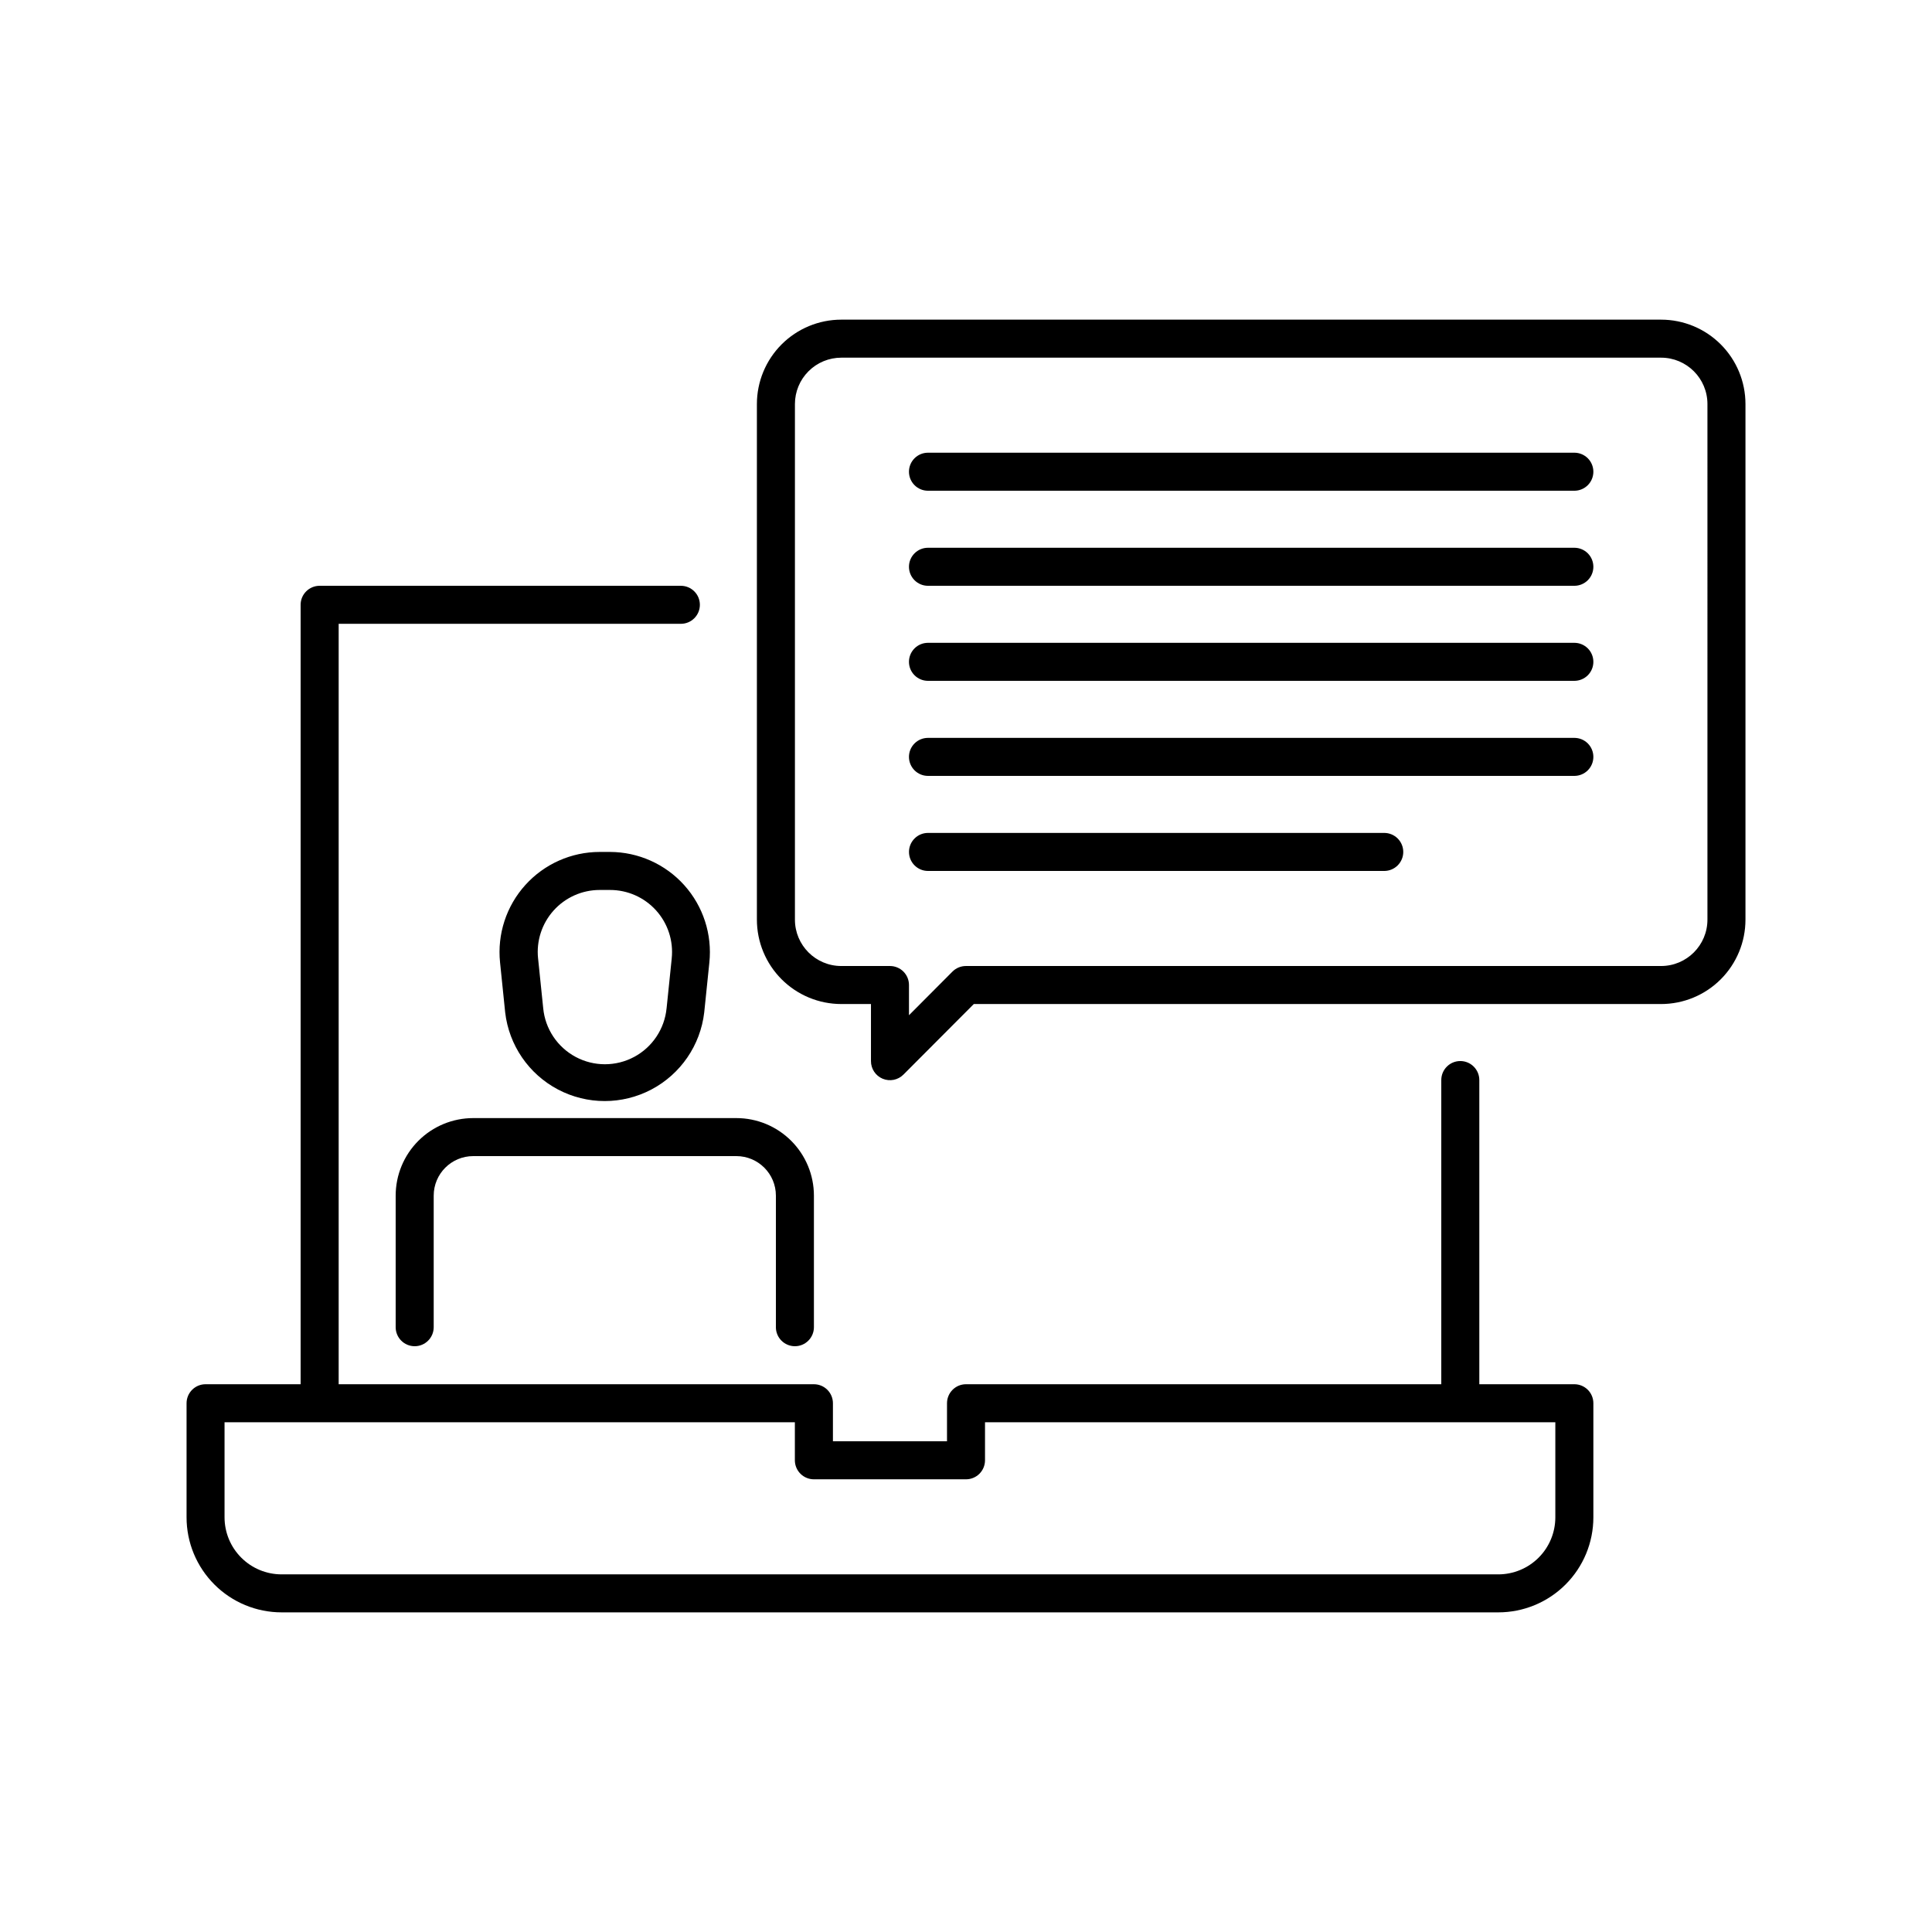 <?xml version="1.0" encoding="UTF-8"?>
<!-- Uploaded to: SVG Repo, www.svgrepo.com, Generator: SVG Repo Mixer Tools -->
<svg fill="#000000" width="800px" height="800px" version="1.1" viewBox="144 144 512 512" xmlns="http://www.w3.org/2000/svg">
 <path d="m324.43 299.24h-95.723c-2.781 0-5.039 2.254-5.039 5.035v206.56h-25.188c-2.785 0-5.039 2.258-5.039 5.039v30.23-0.004c0 6.684 2.652 13.09 7.379 17.812 4.723 4.727 11.129 7.379 17.812 7.379h322.44c6.68 0 13.086-2.652 17.812-7.379 4.723-4.723 7.375-11.129 7.375-17.812v-30.227c0-1.336-0.527-2.617-1.473-3.562s-2.227-1.477-3.562-1.477h-25.191v-80.609c0-2.781-2.258-5.039-5.039-5.039s-5.039 2.258-5.039 5.039v80.609h-125.95c-2.785 0-5.039 2.258-5.039 5.039v10.078l-30.23-0.004v-10.074c0-1.336-0.531-2.617-1.473-3.562-0.945-0.945-2.227-1.477-3.562-1.477h-125.95v-201.52h90.684c2.785 0 5.039-2.254 5.039-5.039 0-2.781-2.254-5.035-5.039-5.035zm35.266 236.79h40.309c1.336 0 2.617-0.531 3.562-1.477 0.941-0.945 1.473-2.227 1.473-3.562v-10.074h151.14v25.191-0.004c0 4.012-1.594 7.856-4.426 10.688-2.836 2.836-6.68 4.43-10.688 4.43h-322.44c-4.012 0-7.856-1.594-10.688-4.43-2.836-2.832-4.43-6.676-4.43-10.688v-25.188h151.14v10.078-0.004c0 1.336 0.531 2.617 1.477 3.562 0.941 0.945 2.227 1.477 3.562 1.477zm224.5-307.32h-217.24c-5.934 0-11.621 2.356-15.816 6.551-4.195 4.195-6.555 9.887-6.555 15.82v136.63c0 5.93 2.359 11.621 6.555 15.816 4.195 4.195 9.883 6.551 15.816 6.551h7.859v15.113c-0.012 2.047 1.215 3.898 3.106 4.684 1.891 0.785 4.066 0.348 5.508-1.105l18.641-18.691h182.13c5.934 0 11.621-2.356 15.816-6.551 4.195-4.195 6.551-9.887 6.551-15.816v-136.63c0-5.934-2.356-11.625-6.551-15.82-4.195-4.195-9.883-6.551-15.816-6.551zm12.293 159c0 6.789-5.504 12.293-12.293 12.293h-184.19c-1.34-0.008-2.629 0.516-3.578 1.461l-11.539 11.586v-8.012c0-1.336-0.531-2.617-1.473-3.562-0.945-0.941-2.227-1.473-3.562-1.473h-12.898c-6.789 0-12.293-5.504-12.293-12.293v-136.63c0-3.262 1.293-6.391 3.602-8.695 2.305-2.305 5.43-3.598 8.691-3.598h217.24c6.789 0 12.293 5.504 12.293 12.293zm-30.23-68.316c0 1.336-0.527 2.617-1.473 3.562-0.945 0.941-2.227 1.473-3.562 1.473h-171.3c-2.781 0-5.039-2.254-5.039-5.035 0-2.785 2.258-5.039 5.039-5.039h171.3c1.336 0 2.617 0.531 3.562 1.477 0.945 0.941 1.473 2.227 1.473 3.562zm0-25.191c0 1.336-0.527 2.617-1.473 3.562-0.945 0.945-2.227 1.477-3.562 1.477h-171.3c-2.781 0-5.039-2.258-5.039-5.039s2.258-5.039 5.039-5.039h171.3c1.336 0 2.617 0.531 3.562 1.477 0.945 0.945 1.473 2.227 1.473 3.562zm0-25.191c0 1.336-0.527 2.617-1.473 3.562-0.945 0.945-2.227 1.477-3.562 1.477h-171.3c-2.781 0-5.039-2.258-5.039-5.039s2.258-5.039 5.039-5.039h171.3c1.336 0 2.617 0.531 3.562 1.477 0.945 0.945 1.473 2.227 1.473 3.562zm0 75.57c0 1.336-0.527 2.617-1.473 3.562s-2.227 1.477-3.562 1.477h-171.3c-2.781 0-5.039-2.254-5.039-5.039 0-2.781 2.258-5.035 5.039-5.035h171.3c1.336 0 2.617 0.527 3.562 1.473s1.473 2.227 1.473 3.562zm-50.379 25.191c0 1.336-0.531 2.617-1.477 3.562-0.945 0.945-2.227 1.477-3.562 1.477h-120.91c-2.781 0-5.039-2.258-5.039-5.039s2.258-5.039 5.039-5.039h120.91c1.336 0 2.617 0.531 3.562 1.477 0.945 0.945 1.477 2.227 1.477 3.562zm-166.26 125.95v-34.863c0-5.789-4.691-10.48-10.48-10.48h-69.727c-5.785 0-10.477 4.691-10.477 10.48v34.863c0 2.781-2.258 5.039-5.039 5.039-2.785 0-5.039-2.258-5.039-5.039v-34.863c0-5.453 2.164-10.68 6.019-14.535s9.086-6.019 14.535-6.019h69.727c5.453 0 10.68 2.164 14.535 6.019s6.023 9.082 6.023 14.535v34.863c0 2.781-2.258 5.039-5.039 5.039s-5.039-2.258-5.039-5.039zm-43.98-125.95h-2.723c-7.512 0.004-14.672 3.191-19.703 8.77-5.035 5.578-7.465 13.027-6.695 20.504l1.359 13.25c1.008 8.699 6.242 16.344 13.992 20.43 7.75 4.086 17.016 4.086 24.766 0 7.746-4.086 12.984-11.73 13.992-20.43l1.359-13.199v-0.004c0.785-7.473-1.637-14.926-6.656-20.516-5.023-5.59-12.18-8.789-19.691-8.805zm16.375 28.215-1.359 13.199h-0.004c-0.527 5.469-3.754 10.312-8.594 12.906-4.844 2.594-10.664 2.594-15.508 0s-8.07-7.438-8.594-12.906l-1.359-13.199h-0.004c-0.484-4.629 1.016-9.242 4.129-12.703 3.109-3.457 7.543-5.434 12.195-5.434h2.723c4.66-0.012 9.105 1.957 12.23 5.418 3.121 3.457 4.629 8.082 4.141 12.719z"/>
</svg>